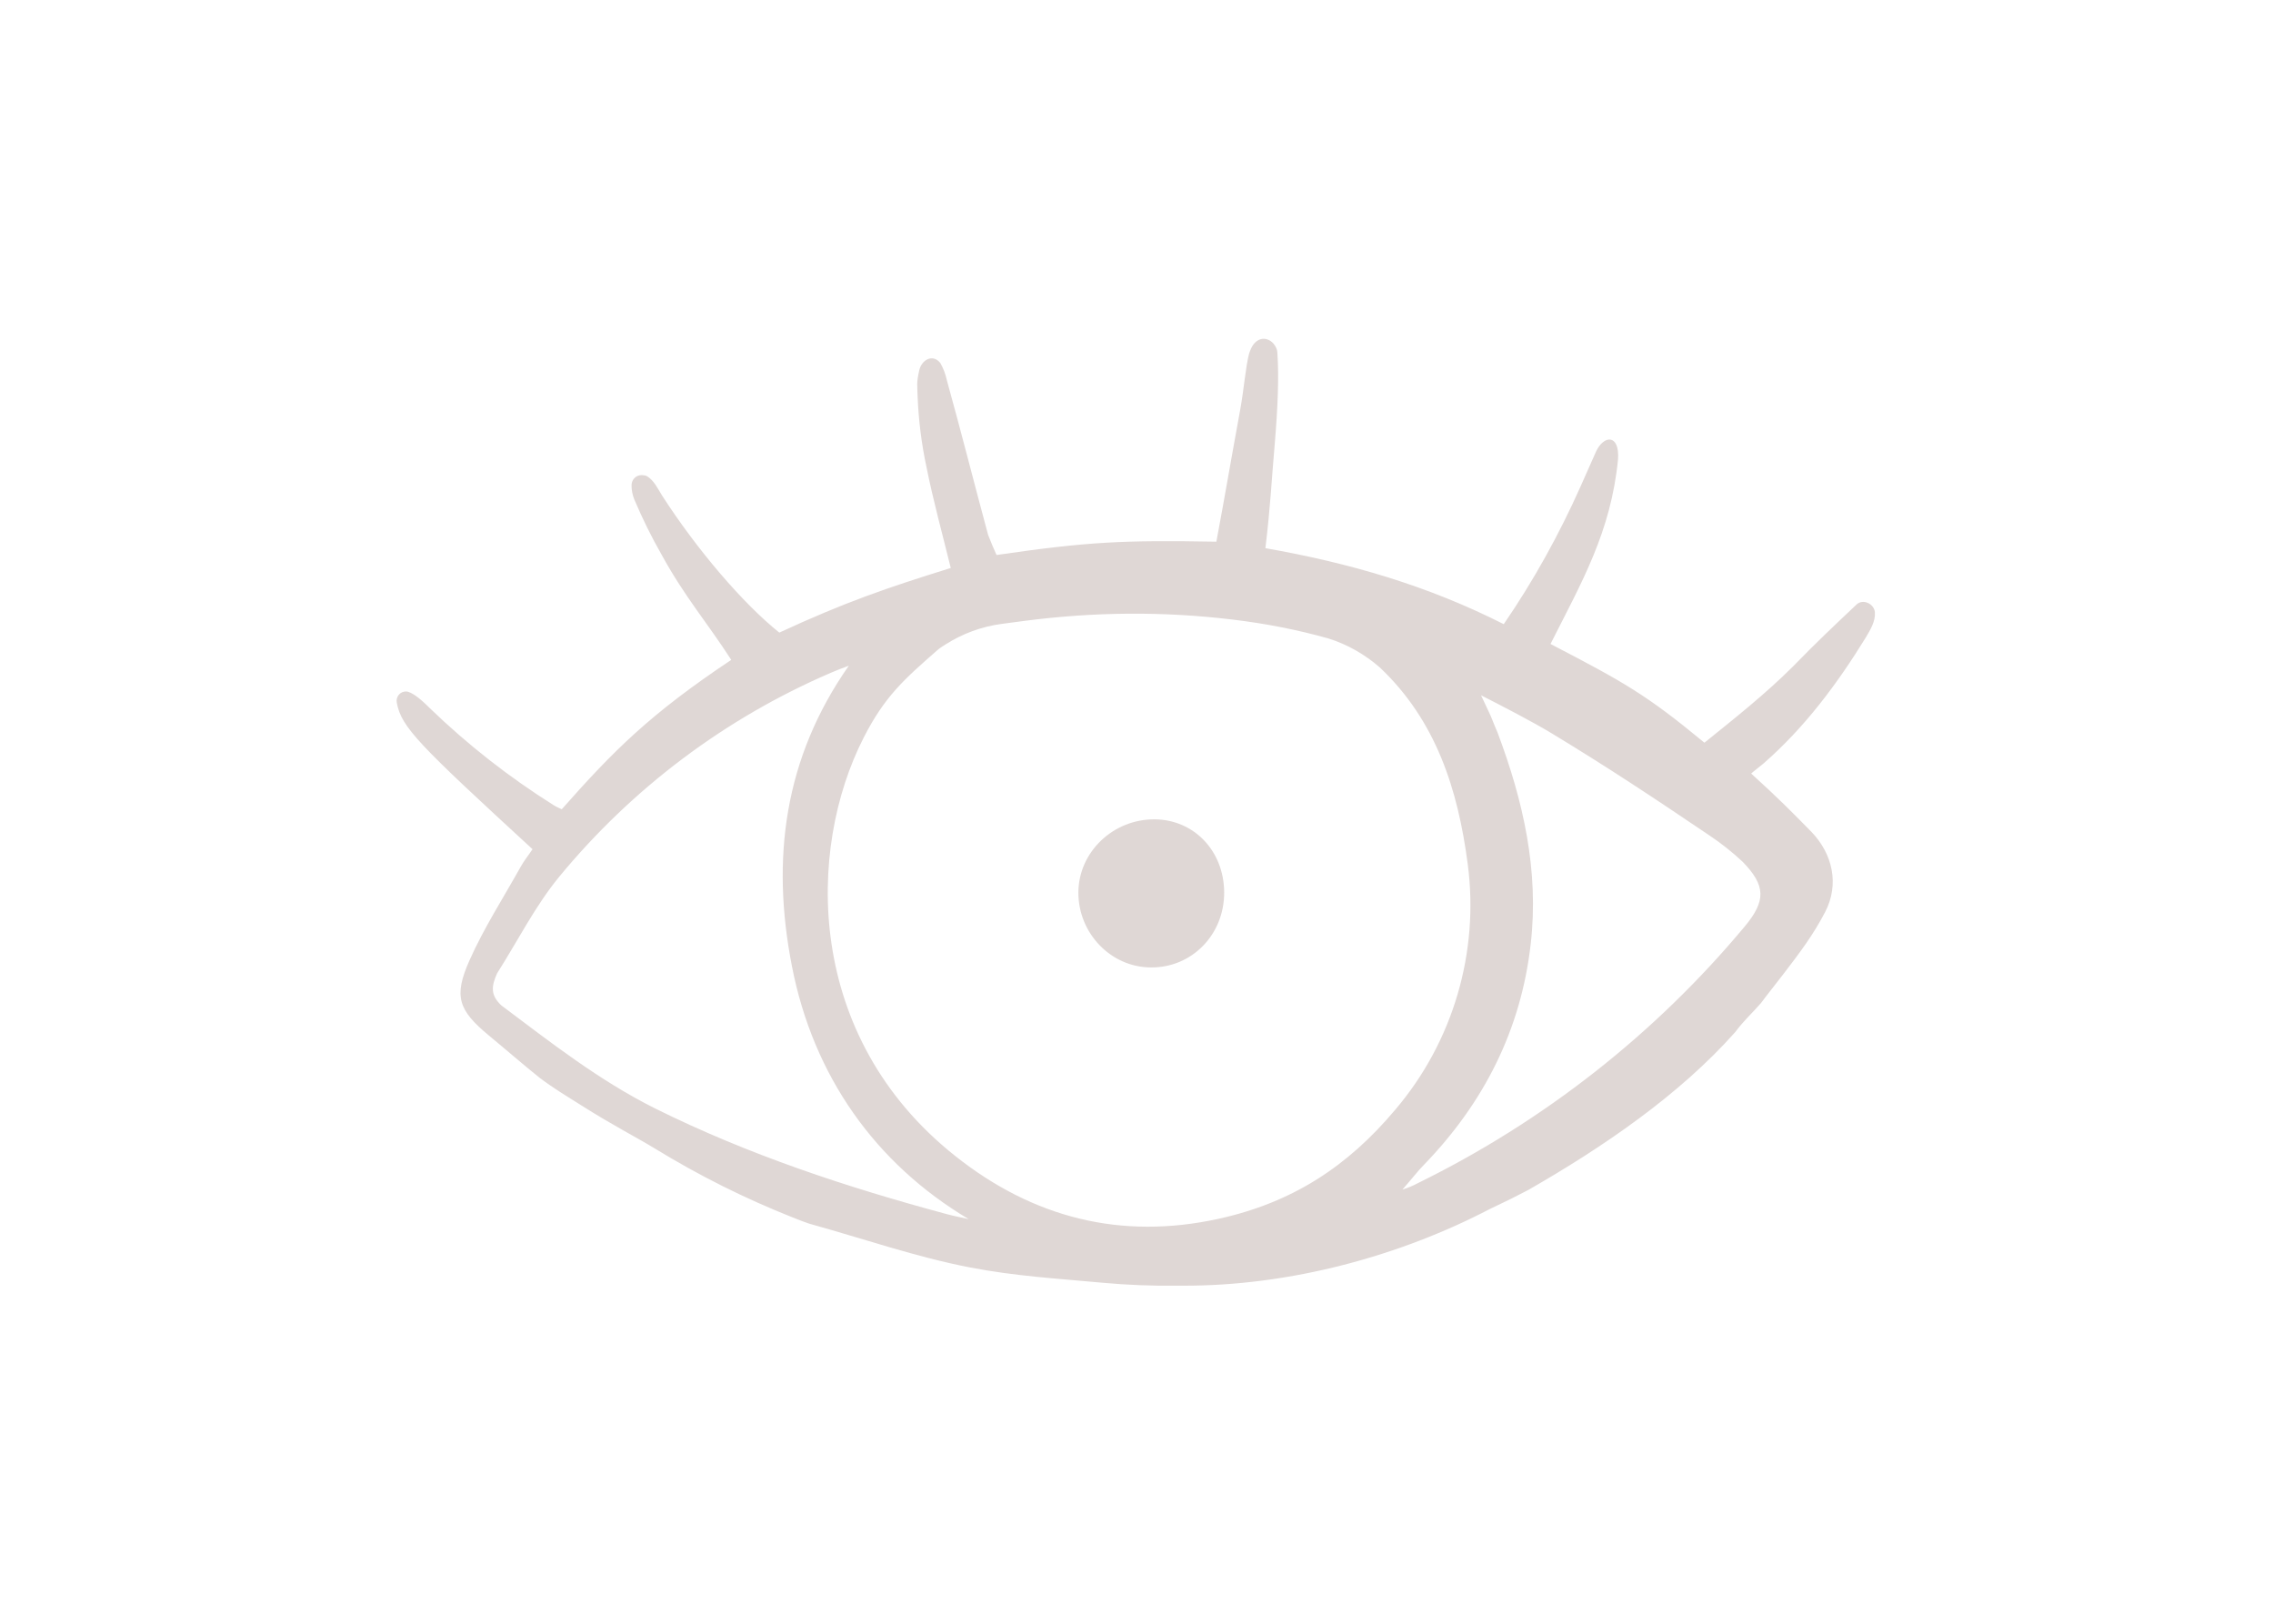 <?xml version="1.0" encoding="utf-8"?>
<!-- Generator: Adobe Illustrator 25.1.0, SVG Export Plug-In . SVG Version: 6.00 Build 0)  -->
<svg version="1.1" id="Ebene_1" xmlns="http://www.w3.org/2000/svg" xmlns:xlink="http://www.w3.org/1999/xlink" x="0px" y="0px"
	 width="700px" height="500px" viewBox="0 0 700 500" style="enable-background:new 0 0 700 500;" xml:space="preserve">
<style type="text/css">
	.st0{clip-path:url(#SVGID_2_);}
	.st1{clip-path:url(#SVGID_4_);}
	.st2{fill:#DFD7D5;}
</style>
<g>
	<g>
		<defs>
			<rect id="SVGID_1_" y="-100" width="700" height="700"/>
		</defs>
		<clipPath id="SVGID_2_">
			<use xlink:href="#SVGID_1_"  style="overflow:visible;"/>
		</clipPath>
		<g class="st0">
			<g>
				<g>
					<defs>
						<rect id="SVGID_3_" y="-100" width="700" height="700"/>
					</defs>
					<clipPath id="SVGID_4_">
						<use xlink:href="#SVGID_3_"  style="overflow:visible;"/>
					</clipPath>
					<g class="st1">
						<path class="st2" d="M456.1,214.1c0.7,1.4,1.2,2.6,3,6.4c1,2.6,1.1,2.6,2.1,5.1c7.9,21,12.8,42.5,10.2,65.1
							c-3,26.4-14.4,48.9-32.9,68c-1.8,1.8-3.6,4.2-6.6,7.6c1.7-0.5,3.3-1.2,4.8-2c38.7-19,73-45.9,100.6-79
							c6.6-7.9,6.5-12.6-0.6-19.9c-3.2-3-6.6-5.7-10.2-8.1c-17.6-11.9-31.5-21.1-48.5-31.4C472.1,222.3,462.2,217.2,456.1,214.1
							 M261.4,205c-1.9,0.7-3.8,1.4-5.6,2.2c-32.5,14-61.1,35.5-83.6,62.8c-7.4,9-12.8,19.8-19.1,29.7c-1.8,4-2.1,6.7,1.3,9.9
							c15.2,11.4,30.1,23.1,47.3,31.7c28.8,14.3,59.1,24.3,90,32.6c2.2,0.6,4.4,1,6.6,1.5c-28.7-17.1-47.8-44-54.4-77.8
							C237.4,264.5,241.5,233.4,261.4,205 M379.7,190.8c-21.4-2.6-42.9-2.4-64.3,0.4l-6.8,0.9c-6.2,0.8-12.2,3-17.5,6.4
							c-0.8,0.5-1.6,1-2.3,1.6c-10.4,9.1-16.3,14.3-22.8,27c-17.7,34.6-18.1,92.1,28.1,128.8c24,19.1,51.1,26,81.2,19.4
							c22.8-5,39.8-16.2,54.4-33.6c17.8-20.9,25.9-48.5,22.3-75.7c-3-22.8-9.7-44.1-27.1-60.5c-4.6-4-10-7.1-15.8-8.9
							C399.5,193.9,389.7,192,379.7,190.8 M534.4,317.8c-17.3,19.5-41,35.6-63.7,48.6c-3.8,2-6.4,3.3-11.9,5.9
							c-27.2,14.2-61.2,23.8-95,23.6h-1.3c-7.6,0.1-15.3-0.2-22.9-0.9c-14-1.3-26.7-2-40.8-4.7c-16.6-3.2-32.7-8.8-49.6-13.5
							c-1.2-0.4-3.1-1.1-5.3-2c-14.6-5.8-28.6-12.8-42-21c-6.4-3.9-12.9-7.1-23-13.5c-4.3-2.7-8.6-5.3-12.7-8.4
							c-5-4-10.5-8.8-15.6-13c-9.4-7.8-11-12-6-23.2c4.4-9.9,10.4-19.2,15.7-28.7c1.1-2,2.5-3.7,3.7-5.5
							c-34.9-32.1-40.4-37.5-41.8-45.1c-0.3-1.6,0.7-3.1,2.2-3.4c0.4-0.1,0.8-0.1,1.2,0c2.2,0.6,5.2,3.5,6.8,5.1
							c11.7,11.3,24.5,21.3,38.2,29.9c0.8,0.5,1.6,0.8,2.4,1.2c16-18.1,27.3-29.4,52.2-46c-7.4-11.5-14.2-19.2-21.4-32.3
							c-3.2-5.6-6-11.3-8.5-17.2c-0.5-1.3-0.8-2.7-0.8-4.1c-0.1-1.8,1.3-3.3,3.1-3.3c0.5,0,1.1,0.1,1.6,0.3c2.2,1.3,3.4,3.9,4.7,6
							c10.9,16.9,25,33.3,36.1,42.2c20.3-9.4,33.2-13.8,52.8-19.9c-2.4-9.8-5.5-21.1-7.5-31.2c-1.5-7-2.4-14.2-2.7-21.4
							c-0.1-4-0.4-4.2,0.5-8.3c0.7-3.1,4.1-5.2,6.5-2.2c0.9,1.6,1.6,3.4,2,5.3c4.4,15.8,8.4,31.7,12.7,47.6c0.8,2.1,1.7,4.2,2.6,6.2
							c28.3-4.1,38.9-4.6,67.7-4.1c2.6-13.8,4.5-25.2,7.3-40.4c1.2-6.5,1.7-13.5,2.8-17.6c0.1-0.3,0.2-0.5,0.3-0.8
							c1.5-4.1,4.9-4.6,7.1-2.3c0.8,0.9,1.3,2,1.3,3.2c0.5,7.2,0.1,16.7-0.8,27.5c-1.1,12.6-1.3,19.1-2.9,32.4
							c25.6,4.5,49.7,11.4,73.4,23.4c9.2-13.4,17.1-27.7,23.7-42.5c1.4-3.2,3.3-7.5,4.7-10.6c2.4-5.2,7.3-5.5,6.8,2.3
							c-2.2,22.4-11.1,37.7-20.8,56.9c22.7,11.8,29.5,15.6,47.4,30.4c8.8-7.1,18.7-14.9,27.3-23.5c7.7-7.9,12.2-12.1,19.5-19
							c1.9-1.9,5.4-0.4,5.7,2.3c0.2,2.9-1.4,5.4-2.8,7.8c-8.8,14.3-18.8,27.7-31.5,38.8c-1.3,1.1-3.3,2.6-3.8,3.1
							c8.7,7.9,12.7,12,18.5,17.9c6.6,6.8,8.7,16.2,4.3,24.7c-3.7,7.1-7.7,12.4-13,19.3c-1.9,2.5-4.8,6.1-6.8,8.8
							C539.5,312.1,537,314.3,534.4,317.8"/>
						<path class="st2" d="M377,274.7c0.1,13.1-10,23.4-22.7,23.2c-12.2-0.1-22.2-10.5-22.2-23s10.7-22.7,23.5-22.6
							C367.7,252.4,376.9,262,377,274.7"/>
					</g>
				</g>
			</g>
		</g>
	</g>
</g>
</svg>
